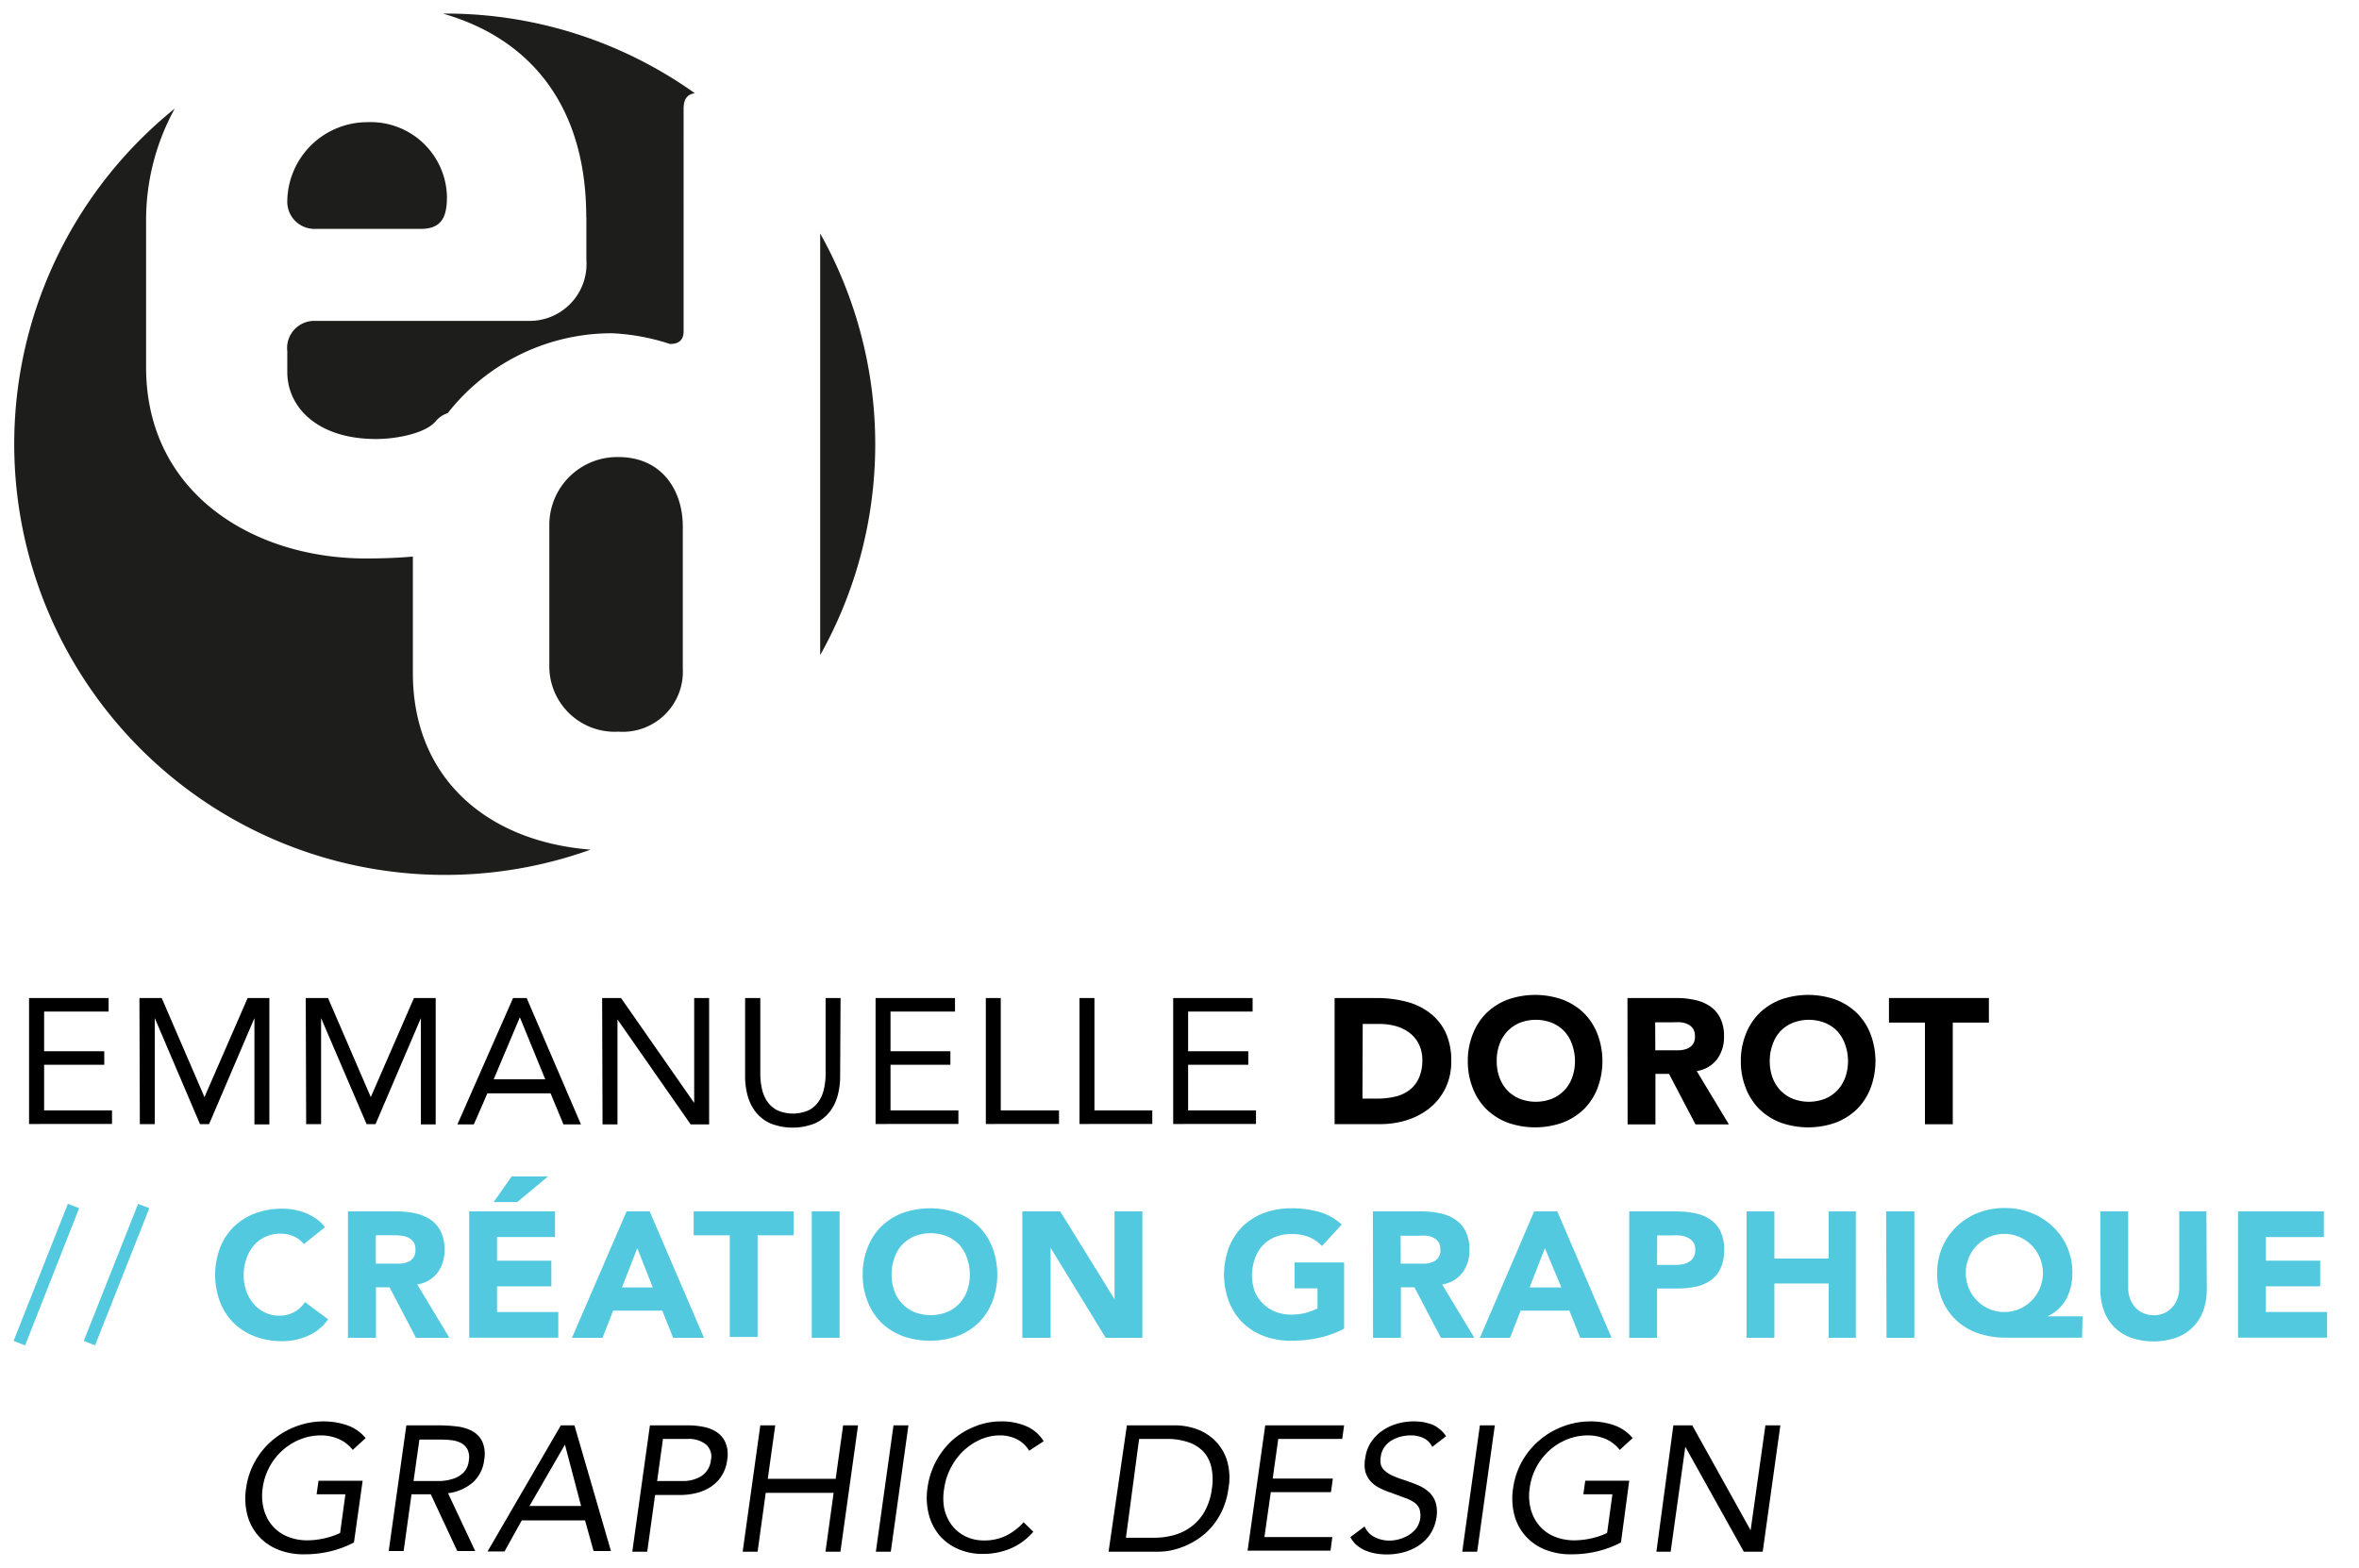 <svg id="Calque_1" data-name="Calque 1" xmlns="http://www.w3.org/2000/svg" viewBox="0 0 173.75 115.5"><defs><style>.cls-1{fill:#1d1d1b;}.cls-2{fill:#52c9df;}</style></defs><title>Emmannuelle_Dorot</title><path class="cls-1" d="M60.41,17.2V48.26a31.77,31.77,0,0,0,0-31.06"/><path class="cls-1" d="M50.29,38.76c0-2.58-1.5-5.09-4.74-5.09a5,5,0,0,0-5.09,5V49.17a4.82,4.82,0,0,0,5.09,4.73,4.43,4.43,0,0,0,4.74-4.66Z"/><path class="cls-1" d="M21.16,14.78a2,2,0,0,0,1.92,2.08H31c1.62,0,1.92-1,1.92-2.39A5.62,5.62,0,0,0,27.09,9a5.9,5.9,0,0,0-5.93,5.78"/><path class="cls-1" d="M43.19,16v3.16A4.19,4.19,0,0,1,39,23.64H23.24a2,2,0,0,0-2.08,2.23v1.54c0,2.54,2.16,4.93,6.54,4.93,1.62,0,3.7-.46,4.39-1.31a2,2,0,0,1,.89-.6,15.35,15.35,0,0,1,12.14-5.88,16.05,16.05,0,0,1,4.23.79c.65,0,1-.29,1-.93V8c0-.65.24-1.06.83-1.13A31.59,31.59,0,0,0,32.73,1h-.12c6.14,1.74,10.57,6.48,10.57,15"/><path class="cls-1" d="M30.41,49.6V41c-1.14.1-2.3.14-3.47.14-8.24,0-16.18-4.78-16.18-14.09V16.32A17.07,17.07,0,0,1,12.87,8,31.74,31.74,0,0,0,43.5,62.59c-7.66-.6-13.09-5.3-13.09-13"/><path d="M2.14,73.52H8v1H3.25v2.92H7.68v1H3.25V81.8h5v1H2.14Z"/><path d="M10.27,73.52h1.64l3.15,7.3h0l3.18-7.3h1.6v9.31h-1.1V75h0l-3.34,7.81h-.67L11.4,75h0v7.81h-1.1Z"/><path d="M22.52,73.52h1.64l3.15,7.3h0l3.18-7.3h1.6v9.31H31V75h0l-3.34,7.81H27L23.65,75h0v7.81h-1.1Z"/><path d="M37.79,73.52h1l4,9.31H41.5l-.95-2.29H35.9l-1,2.29H33.69Zm.5,1.42h0l-1.93,4.57h3.8Z"/><path d="M44.35,73.52h1.39l5.39,7.73h0V73.52h1.1v9.31H50.87L45.48,75.1h0v7.73h-1.1Z"/><path d="M61.88,79.28a5.39,5.39,0,0,1-.19,1.45,3.35,3.35,0,0,1-.6,1.2,2.92,2.92,0,0,1-1.08.83,4.46,4.46,0,0,1-3.26,0,2.92,2.92,0,0,1-1.08-.83,3.35,3.35,0,0,1-.6-1.2,5.36,5.36,0,0,1-.19-1.45V73.52H56v5.6a5,5,0,0,0,.12,1.09,2.69,2.69,0,0,0,.39.93,2,2,0,0,0,.74.65,2.87,2.87,0,0,0,2.31,0,2,2,0,0,0,.74-.65,2.69,2.69,0,0,0,.39-.93,5,5,0,0,0,.12-1.09v-5.6h1.1Z"/><path d="M64.49,73.52h5.85v1H65.59v2.92H70v1H65.59V81.8h5v1H64.49Z"/><path d="M72.61,73.52h1.1V81.8H78v1H72.61Z"/><path d="M79.51,73.52h1.1V81.8h4.26v1H79.51Z"/><path d="M86.41,73.52h5.85v1H87.51v2.92h4.43v1H87.51V81.8h5v1H86.41Z"/><path d="M98.3,73.52h3.08a8.8,8.8,0,0,1,2.12.25,4.86,4.86,0,0,1,1.76.81A4,4,0,0,1,106.45,76a4.87,4.87,0,0,1,.44,2.17,4.43,4.43,0,0,1-.43,2,4.28,4.28,0,0,1-1.15,1.45,5.09,5.09,0,0,1-1.67.89,6.48,6.48,0,0,1-2,.3H98.3Zm2.05,7.41h1.07a5.72,5.72,0,0,0,1.32-.14,2.84,2.84,0,0,0,1.06-.48,2.31,2.31,0,0,0,.7-.88,3.13,3.13,0,0,0,.26-1.33,2.61,2.61,0,0,0-.26-1.19,2.38,2.38,0,0,0-.69-.83,3,3,0,0,0-1-.49,4.53,4.53,0,0,0-1.23-.16h-1.21Z"/><path d="M108.11,78.17a5.27,5.27,0,0,1,.37-2,4.46,4.46,0,0,1,1-1.54,4.6,4.6,0,0,1,1.59-1,6.08,6.08,0,0,1,4,0,4.59,4.59,0,0,1,1.59,1,4.44,4.44,0,0,1,1,1.54,5.65,5.65,0,0,1,0,4,4.43,4.43,0,0,1-1,1.54,4.6,4.6,0,0,1-1.59,1,6.09,6.09,0,0,1-4,0,4.61,4.61,0,0,1-1.59-1,4.45,4.45,0,0,1-1-1.54A5.27,5.27,0,0,1,108.11,78.17Zm2.13,0a3.41,3.41,0,0,0,.2,1.2,2.75,2.75,0,0,0,.58.95,2.67,2.67,0,0,0,.91.62,3.28,3.28,0,0,0,2.38,0,2.67,2.67,0,0,0,.91-.62,2.77,2.77,0,0,0,.58-.95,3.63,3.63,0,0,0,0-2.4,2.75,2.75,0,0,0-.58-1,2.67,2.67,0,0,0-.91-.62,3.27,3.27,0,0,0-2.38,0A2.67,2.67,0,0,0,111,76a2.73,2.73,0,0,0-.58,1A3.42,3.42,0,0,0,110.24,78.17Z"/><path d="M119.87,73.52h3.6a6.34,6.34,0,0,1,1.35.14,3.2,3.2,0,0,1,1.12.46,2.29,2.29,0,0,1,.76.87,2.94,2.94,0,0,1,.28,1.36,2.73,2.73,0,0,1-.51,1.68,2.31,2.31,0,0,1-1.5.87l2.37,3.93h-2.46l-1.95-3.72h-1v3.72h-2.05Zm2.05,3.85h1.21l.58,0a1.85,1.85,0,0,0,.56-.12,1,1,0,0,0,.41-.31.94.94,0,0,0,.16-.59,1,1,0,0,0-.14-.57,1,1,0,0,0-.37-.32,1.63,1.63,0,0,0-.51-.15,4.23,4.23,0,0,0-.57,0h-1.34Z"/><path d="M128.22,78.17a5.27,5.27,0,0,1,.37-2,4.46,4.46,0,0,1,1-1.54,4.6,4.6,0,0,1,1.59-1,6.08,6.08,0,0,1,4,0,4.59,4.59,0,0,1,1.59,1,4.44,4.44,0,0,1,1,1.54,5.65,5.65,0,0,1,0,4,4.43,4.43,0,0,1-1,1.54,4.6,4.6,0,0,1-1.59,1,6.09,6.09,0,0,1-4,0,4.61,4.61,0,0,1-1.59-1,4.45,4.45,0,0,1-1-1.54A5.27,5.27,0,0,1,128.22,78.17Zm2.13,0a3.41,3.41,0,0,0,.2,1.2,2.75,2.75,0,0,0,.58.95,2.67,2.67,0,0,0,.91.62,3.28,3.28,0,0,0,2.38,0,2.67,2.67,0,0,0,.91-.62,2.77,2.77,0,0,0,.58-.95,3.63,3.63,0,0,0,0-2.4,2.75,2.75,0,0,0-.58-1,2.67,2.67,0,0,0-.91-.62,3.27,3.27,0,0,0-2.38,0,2.67,2.67,0,0,0-.91.62,2.73,2.73,0,0,0-.58,1A3.42,3.42,0,0,0,130.35,78.17Z"/><path d="M141.78,75.33h-2.65V73.52h7.36v1.81h-2.66v7.49h-2.05Z"/><path class="cls-2" d="M1.85,99.11,1,98.78,5,88.68l.83.32Z"/><path class="cls-2" d="M7,99.11l-.83-.33,4-10.09L11,89Z"/><path class="cls-2" d="M22.38,91.65a2,2,0,0,0-.74-.57,2.47,2.47,0,0,0-1-.2,2.55,2.55,0,0,0-1.93.85,2.9,2.9,0,0,0-.56,1,3.63,3.63,0,0,0,0,2.4,3,3,0,0,0,.56.95,2.53,2.53,0,0,0,.83.62,2.42,2.42,0,0,0,1,.22,2.31,2.31,0,0,0,1.12-.26,2.23,2.23,0,0,0,.8-.74l1.71,1.27a3.55,3.55,0,0,1-1.5,1.22,4.64,4.64,0,0,1-1.87.39,5.73,5.73,0,0,1-2-.34,4.61,4.61,0,0,1-1.59-1,4.45,4.45,0,0,1-1-1.54,5.66,5.66,0,0,1,0-4,4.46,4.46,0,0,1,1-1.54,4.6,4.6,0,0,1,1.59-1,5.73,5.73,0,0,1,2-.34,4.91,4.91,0,0,1,.82.07,4.36,4.36,0,0,1,.84.23,3.76,3.76,0,0,1,.8.42,3.18,3.18,0,0,1,.68.64Z"/><path class="cls-2" d="M25.63,89.24h3.6a6.34,6.34,0,0,1,1.35.14,3.2,3.2,0,0,1,1.12.46,2.29,2.29,0,0,1,.76.87,2.94,2.94,0,0,1,.28,1.36,2.73,2.73,0,0,1-.51,1.68,2.31,2.31,0,0,1-1.5.87l2.37,3.93H30.64l-1.95-3.72h-1v3.72H25.63Zm2.05,3.85h1.21l.58,0a1.85,1.85,0,0,0,.56-.12,1,1,0,0,0,.41-.31.94.94,0,0,0,.16-.59,1,1,0,0,0-.14-.57,1,1,0,0,0-.37-.32,1.63,1.63,0,0,0-.51-.15A4.23,4.23,0,0,0,29,91H27.68Z"/><path class="cls-2" d="M34.56,89.24h6.32v1.89H36.61v1.74h4v1.89h-4v1.89h4.51v1.89H34.56Zm3.13-2.58h2.68l-2.27,1.89H36.36Z"/><path class="cls-2" d="M46.15,89.24h1.7l4,9.31H49.58l-.8-2H45.16l-.78,2H42.13Zm.79,2.71-1.13,2.89h2.27Z"/><path class="cls-2" d="M53.75,91H51.09V89.24h7.36V91H55.8v7.49H53.75Z"/><path class="cls-2" d="M59.79,89.24h2.05v9.31H59.79Z"/><path class="cls-2" d="M63.54,93.89a5.27,5.27,0,0,1,.37-2,4.46,4.46,0,0,1,1-1.54,4.6,4.6,0,0,1,1.59-1,6.08,6.08,0,0,1,4,0,4.59,4.59,0,0,1,1.59,1,4.44,4.44,0,0,1,1,1.54,5.65,5.65,0,0,1,0,4,4.43,4.43,0,0,1-1,1.54,4.6,4.6,0,0,1-1.59,1,6.09,6.09,0,0,1-4,0,4.61,4.61,0,0,1-1.59-1,4.45,4.45,0,0,1-1-1.54A5.27,5.27,0,0,1,63.54,93.89Zm2.13,0a3.41,3.41,0,0,0,.2,1.2,2.75,2.75,0,0,0,.58.95,2.67,2.67,0,0,0,.91.62,3.28,3.28,0,0,0,2.38,0,2.67,2.67,0,0,0,.91-.62,2.77,2.77,0,0,0,.58-.95,3.63,3.63,0,0,0,0-2.4,2.75,2.75,0,0,0-.58-1,2.67,2.67,0,0,0-.91-.62,3.27,3.27,0,0,0-2.38,0,2.67,2.67,0,0,0-.91.62,2.73,2.73,0,0,0-.58,1A3.42,3.42,0,0,0,65.67,93.89Z"/><path class="cls-2" d="M75.3,89.24h2.79l4,6.47h0V89.24h2.05v9.31H81.44l-4.06-6.63h0v6.63H75.3Z"/><path class="cls-2" d="M99,97.88a7.38,7.38,0,0,1-1.89.68,9.59,9.59,0,0,1-2,.21,5.73,5.73,0,0,1-2-.34,4.61,4.61,0,0,1-1.59-1,4.45,4.45,0,0,1-1-1.54,5.66,5.66,0,0,1,0-4,4.46,4.46,0,0,1,1-1.54,4.6,4.6,0,0,1,1.59-1,5.73,5.73,0,0,1,2-.34,7.43,7.43,0,0,1,2.06.27,4,4,0,0,1,1.65.93l-1.45,1.58a2.87,2.87,0,0,0-.95-.66,3.37,3.37,0,0,0-1.32-.22,3,3,0,0,0-1.19.22,2.67,2.67,0,0,0-.91.62,2.73,2.73,0,0,0-.58,1,3.63,3.63,0,0,0,0,2.4A2.75,2.75,0,0,0,93,96a2.67,2.67,0,0,0,.91.62,3,3,0,0,0,1.19.22,3.91,3.91,0,0,0,1.16-.15,4.37,4.37,0,0,0,.78-.31V94.91H95.35V93H99Z"/><path class="cls-2" d="M101.12,89.24h3.6a6.34,6.34,0,0,1,1.35.14,3.2,3.2,0,0,1,1.12.46,2.29,2.29,0,0,1,.76.87,2.94,2.94,0,0,1,.28,1.36,2.73,2.73,0,0,1-.51,1.68,2.31,2.31,0,0,1-1.5.87l2.37,3.93h-2.46l-1.95-3.72h-1v3.72h-2.05Zm2.05,3.85h1.21l.58,0a1.85,1.85,0,0,0,.56-.12,1,1,0,0,0,.41-.31.94.94,0,0,0,.16-.59,1,1,0,0,0-.14-.57,1,1,0,0,0-.37-.32,1.63,1.63,0,0,0-.51-.15,4.23,4.23,0,0,0-.57,0h-1.34Z"/><path class="cls-2" d="M113,89.24h1.7l4,9.31h-2.31l-.8-2H112l-.78,2H109Zm.79,2.71-1.13,2.89H115Z"/><path class="cls-2" d="M120,89.24h3.46a6.88,6.88,0,0,1,1.37.13,3.11,3.11,0,0,1,1.12.45,2.3,2.3,0,0,1,.76.87,3,3,0,0,1,.28,1.37,3.17,3.17,0,0,1-.26,1.37,2.24,2.24,0,0,1-.72.88,2.94,2.94,0,0,1-1.09.47,6.39,6.39,0,0,1-1.37.14h-1.5v3.63H120Zm2.05,3.94h1.37a2.66,2.66,0,0,0,.53-.05,1.42,1.42,0,0,0,.46-.18.94.94,0,0,0,.33-.34,1.08,1.08,0,0,0,.12-.55.93.93,0,0,0-.16-.57,1.09,1.09,0,0,0-.42-.33,1.8,1.8,0,0,0-.57-.15,5.94,5.94,0,0,0-.6,0h-1.05Z"/><path class="cls-2" d="M128.64,89.24h2.05v3.47h4V89.24h2v9.31h-2v-4h-4v4h-2.05Z"/><path class="cls-2" d="M138.92,89.24H141v9.31h-2.05Z"/><path class="cls-2" d="M153.35,98.54h-5.64a6.1,6.1,0,0,1-2-.32,4.52,4.52,0,0,1-1.6-.94,4.38,4.38,0,0,1-1.05-1.5,5,5,0,0,1-.38-2,4.75,4.75,0,0,1,.39-1.93,4.6,4.6,0,0,1,1.06-1.51,4.77,4.77,0,0,1,1.58-1,5.38,5.38,0,0,1,1.95-.35,5.28,5.28,0,0,1,1.95.36,4.85,4.85,0,0,1,1.58,1,4.6,4.6,0,0,1,1.06,1.5,4.69,4.69,0,0,1,.39,1.93,4.22,4.22,0,0,1-.11,1,3.72,3.72,0,0,1-.33.89,2.91,2.91,0,0,1-1.41,1.3v0h2.6Zm-8.56-4.77a2.87,2.87,0,0,0,1.73,2.66,2.84,2.84,0,0,0,2.21,0,2.89,2.89,0,0,0,.9-.61,2.91,2.91,0,0,0,0-4.09,2.9,2.9,0,0,0-.9-.61,2.83,2.83,0,0,0-2.21,0,2.9,2.9,0,0,0-.9.61,2.87,2.87,0,0,0-.83,2Z"/><path class="cls-2" d="M162.54,95a4.51,4.51,0,0,1-.25,1.52,3.35,3.35,0,0,1-.74,1.21,3.4,3.4,0,0,1-1.23.8,5.15,5.15,0,0,1-3.4,0,3.39,3.39,0,0,1-1.23-.8,3.35,3.35,0,0,1-.74-1.21,4.49,4.49,0,0,1-.25-1.52V89.24h2.05v5.64a2.26,2.26,0,0,0,.14.8,1.91,1.91,0,0,0,.39.64,1.76,1.76,0,0,0,.6.42,1.87,1.87,0,0,0,.76.15,1.82,1.82,0,0,0,.75-.15,1.78,1.78,0,0,0,.59-.42,1.93,1.93,0,0,0,.39-.64,2.26,2.26,0,0,0,.14-.8V89.24h2Z"/><path class="cls-2" d="M164.84,89.24h6.32v1.89h-4.27v1.74h4v1.89h-4v1.89h4.51v1.89h-6.56Z"/><path d="M26.07,113.63a7.59,7.59,0,0,1-1.78.66,8.07,8.07,0,0,1-1.82.21,5.08,5.08,0,0,1-2-.35,3.83,3.83,0,0,1-1.43-1,3.77,3.77,0,0,1-.82-1.54,4.9,4.9,0,0,1-.09-2,5.54,5.54,0,0,1,.68-2,5.62,5.62,0,0,1,1.29-1.54,5.88,5.88,0,0,1,1.73-1,5.74,5.74,0,0,1,2-.36,5.33,5.33,0,0,1,1.73.28,3.07,3.07,0,0,1,1.37.95l-.95.87a2.66,2.66,0,0,0-1-.79,3.3,3.3,0,0,0-1.34-.28,4.07,4.07,0,0,0-1.52.29,4.41,4.41,0,0,0-1.3.8,4.53,4.53,0,0,0-1.47,2.77,3.89,3.89,0,0,0,.07,1.54,3.1,3.1,0,0,0,.62,1.23,2.91,2.91,0,0,0,1.1.81,3.82,3.82,0,0,0,1.52.29,5.68,5.68,0,0,0,1.2-.14,5.42,5.42,0,0,0,1.19-.4l.39-2.85H23.32l.14-1h3.25Z"/><path d="M29.93,105h2.38a11.24,11.24,0,0,1,1.33.08,3.18,3.18,0,0,1,1.14.34,1.75,1.75,0,0,1,.74.77,2.35,2.35,0,0,1,.14,1.37,2.62,2.62,0,0,1-.85,1.66A3.46,3.46,0,0,1,33,110L35,114.26H33.68l-1.95-4.18H30.31l-.58,4.18h-1.1Zm.53,4.1h1l1,0a3.53,3.53,0,0,0,.93-.17,1.93,1.93,0,0,0,.75-.45,1.48,1.48,0,0,0,.39-.89,1.35,1.35,0,0,0-.09-.8,1.11,1.11,0,0,0-.45-.47,1.94,1.94,0,0,0-.69-.22,6.08,6.08,0,0,0-.8-.05H30.89Z"/><path d="M41.31,105h1L45,114.26H43.72L43.09,112H38.43l-1.27,2.29H35.91Zm.3,1.42h0L39,110.94h3.8Z"/><path d="M47.87,105h2.76a5.73,5.73,0,0,1,1.22.12,2.58,2.58,0,0,1,1,.42,1.8,1.8,0,0,1,.61.79,2.31,2.31,0,0,1,.1,1.22,2.76,2.76,0,0,1-.47,1.26,2.8,2.8,0,0,1-.85.79,3.5,3.5,0,0,1-1.05.41,5.06,5.06,0,0,1-1,.12H48.25l-.58,4.18h-1.1Zm.53,4.1h1.87a2.5,2.5,0,0,0,1.4-.37,1.59,1.59,0,0,0,.69-1.16,1.18,1.18,0,0,0-.36-1.16A2,2,0,0,0,50.7,106H48.83Z"/><path d="M56,105h1.1l-.55,3.94h5l.55-3.94h1.1l-1.3,9.31h-1.1l.6-4.34h-5l-.6,4.34h-1.1Z"/><path d="M65.81,105h1.1l-1.3,9.31h-1.1Z"/><path d="M75.8,106.87a2.18,2.18,0,0,0-.91-.85,2.77,2.77,0,0,0-1.24-.28,3.53,3.53,0,0,0-1.47.32,4.42,4.42,0,0,0-1.25.85,4.68,4.68,0,0,0-.91,1.24,4.54,4.54,0,0,0-.47,1.47,4.05,4.05,0,0,0,0,1.52,3.18,3.18,0,0,0,.56,1.22,2.8,2.8,0,0,0,1,.82,3.12,3.12,0,0,0,1.4.3,3.66,3.66,0,0,0,1.57-.34,4.26,4.26,0,0,0,1.31-1l.72.7a4.68,4.68,0,0,1-1.69,1.24,5.27,5.27,0,0,1-2.06.39,4.35,4.35,0,0,1-1.81-.37,3.76,3.76,0,0,1-1.36-1,3.93,3.93,0,0,1-.78-1.54,5,5,0,0,1-.09-2,5.8,5.8,0,0,1,1.83-3.47,5.62,5.62,0,0,1,1.64-1,5.06,5.06,0,0,1,2-.38,4.56,4.56,0,0,1,1.77.34,2.77,2.77,0,0,1,1.31,1.12Z"/><path d="M83,105h3.58a4.78,4.78,0,0,1,1.45.24,3.72,3.72,0,0,1,1.37.8,3.56,3.56,0,0,1,.94,1.44,4.46,4.46,0,0,1,.14,2.17,5.66,5.66,0,0,1-.42,1.53,5.26,5.26,0,0,1-.73,1.2,4.86,4.86,0,0,1-.95.89,5.68,5.68,0,0,1-1.06.6,5.48,5.48,0,0,1-1.07.34,5.05,5.05,0,0,1-1,.1H81.65Zm-.07,8.28H85a5.38,5.38,0,0,0,1.52-.21,3.8,3.8,0,0,0,1.28-.65,3.65,3.65,0,0,0,.95-1.12,4.64,4.64,0,0,0,.51-1.64A4.19,4.19,0,0,0,89.2,108a2.46,2.46,0,0,0-.62-1.12,2.67,2.67,0,0,0-1.1-.65A4.76,4.76,0,0,0,86,106h-2.1Z"/><path d="M93.19,105H99l-.14,1H94.15l-.41,2.92h4.43l-.14,1H93.6l-.47,3.31h5l-.13,1H91.89Z"/><path d="M105.49,106.59a1.31,1.31,0,0,0-.64-.65,2.12,2.12,0,0,0-.93-.2,3,3,0,0,0-.74.09,2.5,2.5,0,0,0-.68.28,1.74,1.74,0,0,0-.53.49,1.53,1.53,0,0,0-.27.71,1.56,1.56,0,0,0,0,.56.91.91,0,0,0,.26.44,2.17,2.17,0,0,0,.55.37,6.53,6.53,0,0,0,.89.34q.51.17,1,.37a2.88,2.88,0,0,1,.82.5,1.82,1.82,0,0,1,.51.76,2.41,2.41,0,0,1,.07,1.14,3,3,0,0,1-.45,1.21,3,3,0,0,1-.85.85,3.79,3.79,0,0,1-1.12.5,4.78,4.78,0,0,1-1.24.16,4.53,4.53,0,0,1-.81-.07,3.5,3.5,0,0,1-.76-.22,2.53,2.53,0,0,1-.64-.39,1.94,1.94,0,0,1-.47-.6l1.05-.78a1.55,1.55,0,0,0,.73.78,2.37,2.37,0,0,0,1.11.26,2.67,2.67,0,0,0,.73-.11,2.61,2.61,0,0,0,.7-.31,2,2,0,0,0,.55-.51,1.62,1.62,0,0,0,.22-1.4,1.06,1.06,0,0,0-.37-.47,2.83,2.83,0,0,0-.71-.35l-1-.37a6,6,0,0,1-.87-.36,2.24,2.24,0,0,1-.66-.5,1.79,1.79,0,0,1-.38-.71,2.45,2.45,0,0,1,0-1,2.73,2.73,0,0,1,.43-1.17,3.06,3.06,0,0,1,.83-.84,3.79,3.79,0,0,1,1.08-.51,4.34,4.34,0,0,1,1.21-.17,3.76,3.76,0,0,1,1.4.24,2.36,2.36,0,0,1,1,.85Z"/><path d="M109,105h1.1l-1.3,9.31h-1.1Z"/><path d="M119.39,113.63a7.59,7.59,0,0,1-1.78.66,8.07,8.07,0,0,1-1.82.21,5.08,5.08,0,0,1-2-.35,3.83,3.83,0,0,1-1.43-1,3.77,3.77,0,0,1-.82-1.54,4.9,4.9,0,0,1-.09-2,5.54,5.54,0,0,1,.68-2,5.62,5.62,0,0,1,1.29-1.54,5.88,5.88,0,0,1,1.73-1,5.74,5.74,0,0,1,2-.36,5.33,5.33,0,0,1,1.73.28,3.07,3.07,0,0,1,1.37.95l-.95.87a2.66,2.66,0,0,0-1-.79,3.3,3.3,0,0,0-1.34-.28,4.07,4.07,0,0,0-1.52.29,4.41,4.41,0,0,0-1.3.8,4.53,4.53,0,0,0-1.47,2.77,3.89,3.89,0,0,0,.07,1.54,3.1,3.1,0,0,0,.62,1.23,2.91,2.91,0,0,0,1.1.81,3.82,3.82,0,0,0,1.52.29,5.68,5.68,0,0,0,1.2-.14,5.42,5.42,0,0,0,1.19-.4l.39-2.85h-2.14l.14-1H120Z"/><path d="M123.25,105h1.39l4.3,7.73h0l1.09-7.73h1.1l-1.3,9.31h-1.39l-4.31-7.73h0l-1.08,7.73H122Z"/></svg>